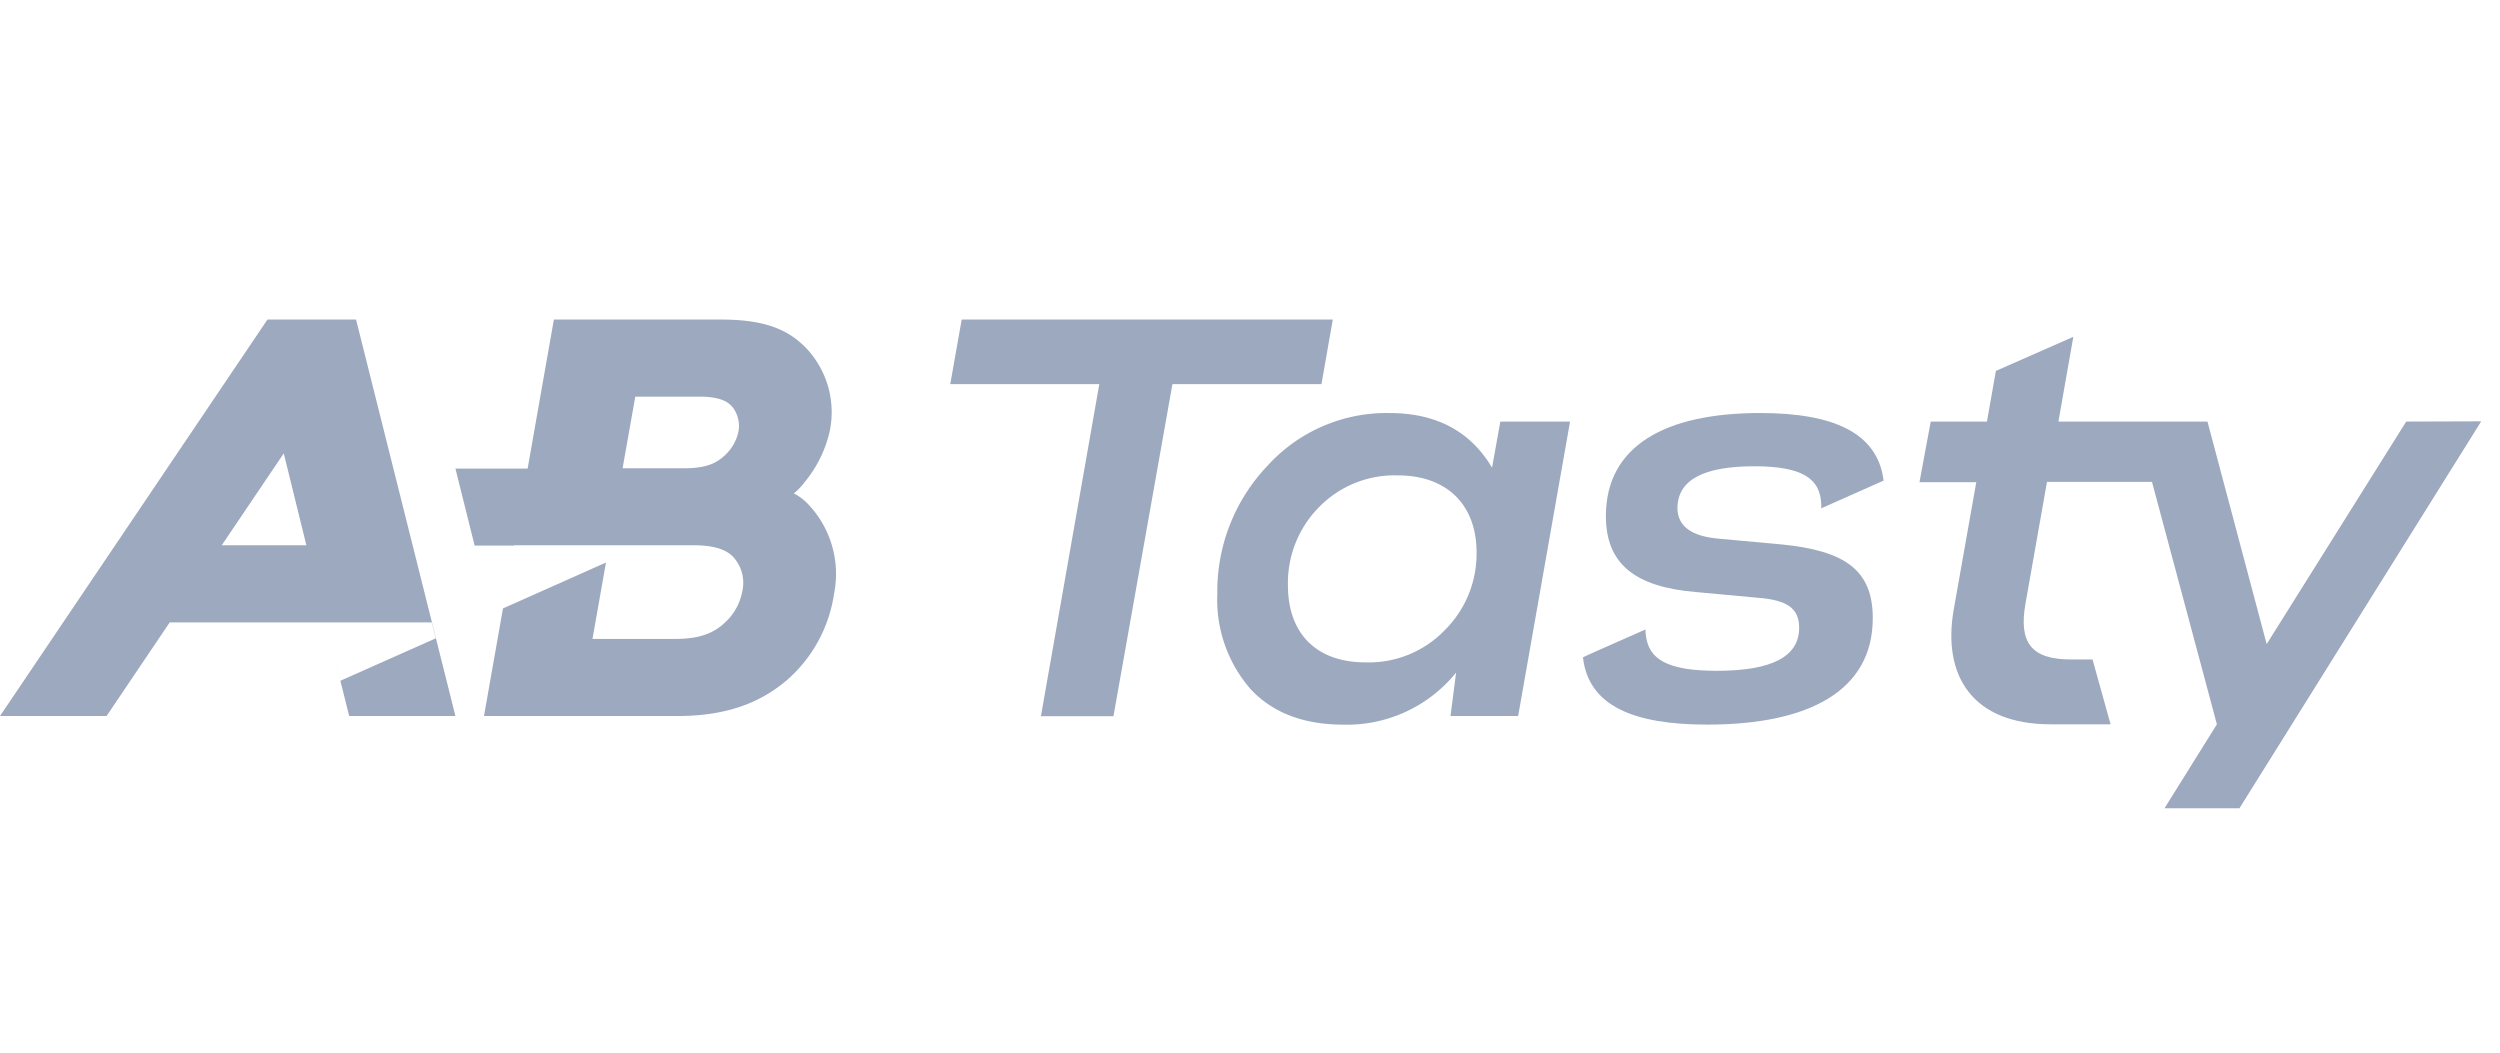 <svg xmlns="http://www.w3.org/2000/svg" width="133" height="56" fill="none" viewBox="0 0 133 56"><g fill="#9da9bf"><path fill-rule="evenodd" d="M14.229 17 0 38.092h5.669L9.03 33.11h13.938l.212.85-5.07 2.256-.735-2.943 1.201 4.819h5.652L18.942 17zm-2.432 12.008 3.299-4.889 1.203 4.889zM42.232 26.251c.222-.183.42-.391.591-.621a6.505 6.505 0 0 0 1.321-2.701 4.966 4.966 0 0 0-1.251-4.405C41.849 17.44 40.527 17 38.325 17h-8.859l-1.396 7.929h-3.841l1.022 4.097h2.094l.003-.018h9.554c1.502 0 1.996.441 2.242.789a2.03 2.03 0 0 1 .348 1.652 2.981 2.981 0 0 1-.973 1.713c-.613.573-1.414.829-2.595.829h-4.405l.718-4.064-5.479 2.442-1.01 5.723h10.273c2.471 0 4.313-.608 5.846-1.912a7.548 7.548 0 0 0 2.506-4.599 5.38 5.38 0 0 0-1.396-4.775 2.739 2.739 0 0 0-.745-.555zm-8.436-5.15h3.379c1.203 0 1.595.295 1.837.612a1.622 1.622 0 0 1 .273 1.243 2.37 2.37 0 0 1-.753 1.295c-.379.343-.881.661-2.128.661h-3.282z" clip-rule="evenodd"/><path d="M70.905 17H51.162l-.608 3.436h7.929l-3.106 17.665h3.859l3.137-17.665h7.929z"/><path fill-rule="evenodd" d="M79.377 24.881c-1.148-1.938-2.969-2.907-5.462-2.907a8.559 8.559 0 0 0-6.511 2.833 9.69 9.69 0 0 0-2.643 6.783 7.245 7.245 0 0 0 1.762 5.062c1.176 1.269 2.832 1.899 4.942 1.899a7.455 7.455 0 0 0 6-2.771l-.299 2.312h3.599l2.762-15.664h-3.709zm-2.511 8.639a5.606 5.606 0 0 1-4.22 1.718c-2.621 0-4.128-1.538-4.128-4.101a5.734 5.734 0 0 1 1.626-4.128 5.606 5.606 0 0 1 4.22-1.718c2.643 0 4.189 1.595 4.189 4.097a5.72 5.72 0 0 1-1.687 4.132z" clip-rule="evenodd"/><path d="M93.336 24.806c2.55 0 3.524.656 3.555 2.057v.18l3.317-1.475c-.322-2.56-2.692-3.595-6.573-3.595-5.065 0-8.202 1.762-8.202 5.484 0 2.533 1.537 3.771 4.793 4.04l3.286.304c1.537.119 2.203.542 2.203 1.595 0 1.537-1.45 2.29-4.375 2.29-2.643 0-3.704-.603-3.797-2.048v-.15s-3.33 1.463-3.33 1.48c.291 2.608 2.731 3.581 6.608 3.581 5.427 0 8.81-1.806 8.81-5.664 0-2.533-1.445-3.586-4.846-3.921l-3.282-.3c-1.511-.119-2.264-.66-2.264-1.656.027-1.48 1.383-2.202 4.097-2.202zM128.01 22.428l-7.423 11.837-3.15-11.837h-7.929l.793-4.51-4.119 1.814-.476 2.696h-2.991l-.599 3.225h3.022l-1.198 6.766c-.63 3.586 1.048 6.114 5.15 6.114h3.193l-.96-3.449h-1.132c-2.123 0-2.802-.881-2.436-2.969.365-2.088 1.145-6.48 1.145-6.48h5.586l3.453 12.898L115.151 43h3.987l12.863-20.585z"/></g></svg>